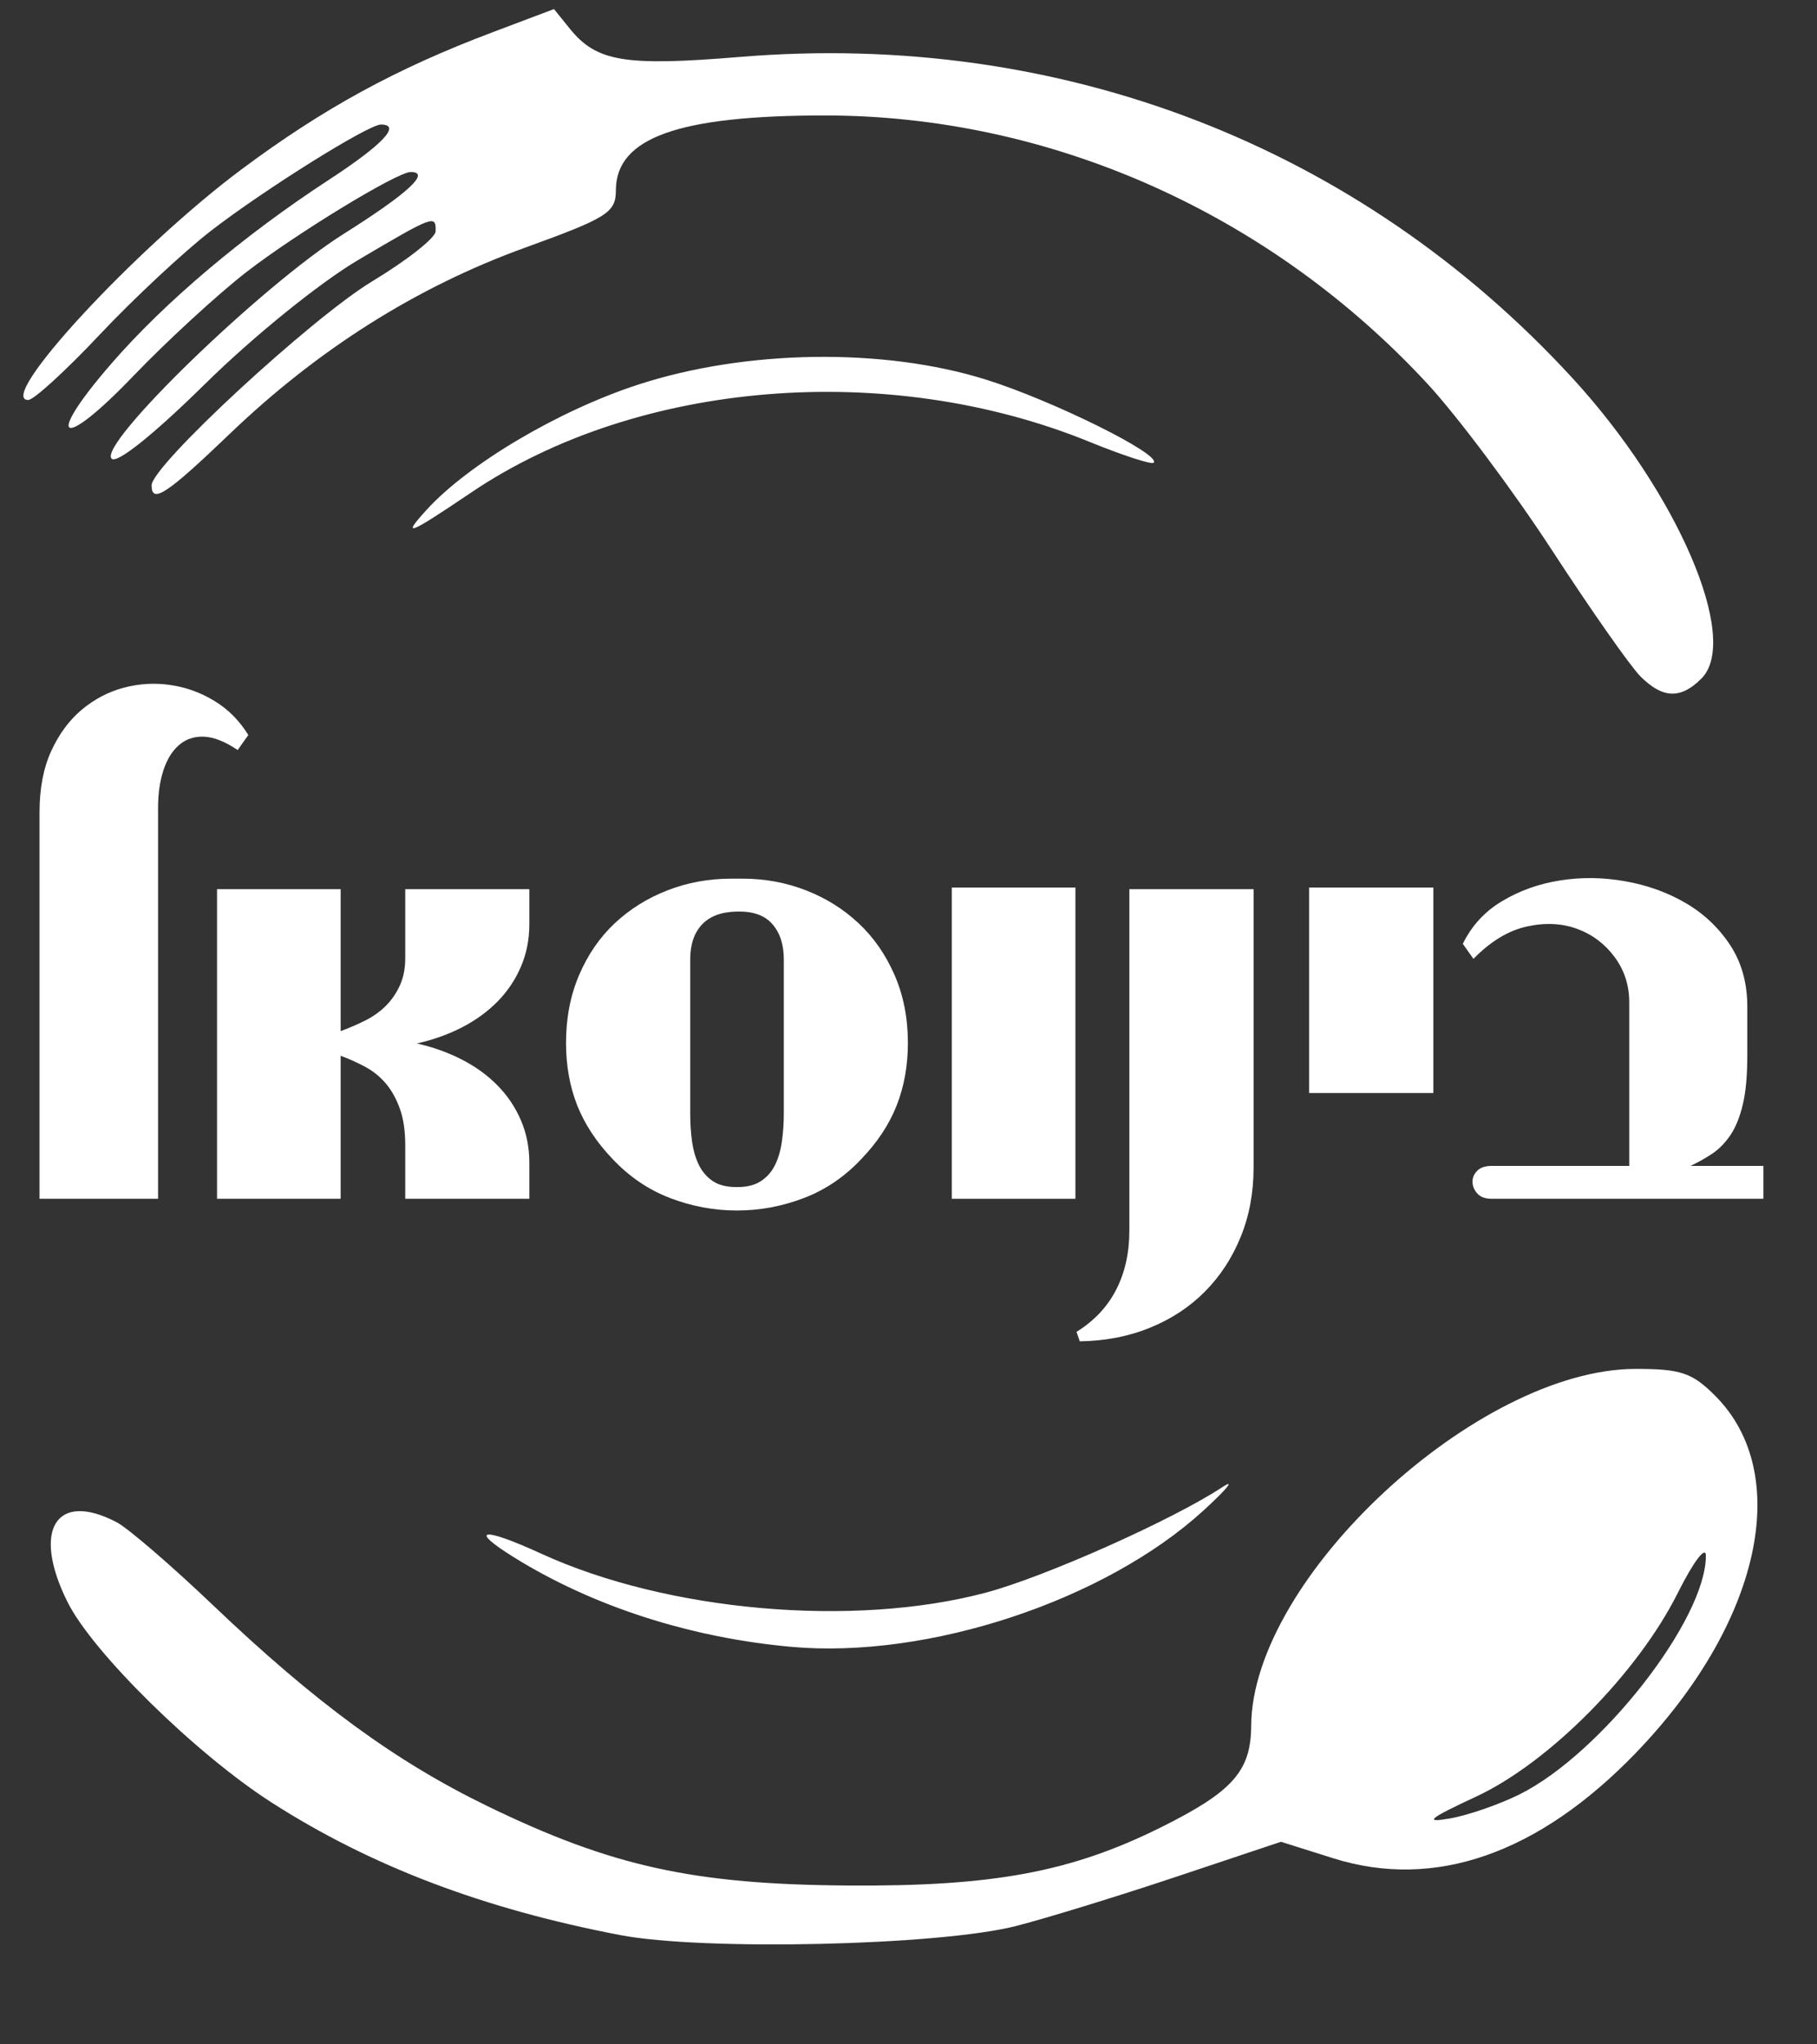 <svg fill="#ffffff" xmlns="http://www.w3.org/2000/svg" viewBox="0 0 240 270">
  <rect x="0" y="0" width="240" height="270" fill="#333333" stroke="none"/>
  <defs>
    <g/>
    <clipPath id="ec8f06c60f">
      <path d="M 182 292.148 L 412 292.148 L 412 549 L 182 549 Z M 182 292.148 " clip-rule="nonzero"/>
    </clipPath>
  </defs>
  <g clip-path="url(#ec8f06c60f)" transform="matrix(1, 0, 0, 1, -179.006, -291.224)">
    <path d="M 260.934 546.793 C 242.844 543.332 227.984 537.684 214.879 529.281 C 204.879 522.871 191.254 509.484 187.922 502.801 C 183.18 493.285 186.402 488.066 194.422 492.27 C 195.926 493.059 201.66 497.996 207.168 503.25 C 220.695 516.145 231.27 523.879 243.441 529.785 C 259.824 537.73 270.621 540.105 291.039 540.246 C 310.172 540.383 320.484 538.465 332.348 532.562 C 341.824 527.852 344.234 525.137 344.27 519.16 C 344.375 499.652 374.152 472.016 395.07 472.016 C 401.023 472.016 402.52 472.523 405.559 475.566 C 415.91 485.941 411.531 505.66 395.094 522.715 C 382.215 536.074 368.477 540.859 355.105 536.645 L 348.207 534.469 L 334.238 539.133 C 326.555 541.699 317.074 544.609 313.164 545.605 C 303.016 548.184 271.914 548.895 260.934 546.793 Z M 379.781 528.176 C 390.547 522.773 404.328 505.109 404.328 496.707 C 404.328 495.301 402.695 497.457 400.613 501.613 C 395.301 512.227 383.633 524.008 373.988 528.5 C 367.695 531.43 367.012 532 370.527 531.387 C 372.938 530.965 377.102 529.52 379.781 528.176 Z M 283.527 508.723 C 270.184 507.52 257.375 503.395 246.973 496.949 C 240.777 493.113 242.656 492.824 250.48 496.41 C 267.145 504.055 291.723 506.215 309.191 501.574 C 316.984 499.504 333.898 491.961 340.484 487.617 C 342.207 486.484 341.082 487.871 337.98 490.707 C 324.945 502.629 301.594 510.352 283.527 508.723 Z M 395.676 380.547 C 394.359 379.227 389.113 371.746 384.02 363.922 C 378.926 356.098 371.516 346.195 367.555 341.914 C 346.684 319.359 317.703 306.465 287.91 306.473 C 268.602 306.48 260.387 309.418 260.355 316.332 C 260.344 319.309 259.297 319.969 248.254 323.973 C 234.031 329.129 221.004 337.352 209.34 348.535 C 201.039 356.496 199.031 357.816 199.031 355.324 C 199.031 352.742 220.137 333.227 228.184 328.371 C 232.758 325.609 236.52 322.645 236.543 321.785 C 236.605 319.547 236.328 319.648 226.34 325.547 C 221.227 328.566 212.457 335.664 206.105 341.918 C 199.297 348.625 194.449 352.504 193.75 351.805 C 191.891 349.941 213.57 328.934 224.383 322.125 C 232.918 316.75 235.957 313.941 233.246 313.941 C 231.469 313.941 218.113 322.078 211.551 327.156 C 207.766 330.09 201.027 336.285 196.578 340.922 C 187.023 350.891 184.75 349.586 193.695 339.27 C 200.766 331.117 211.16 322.336 222.504 314.934 C 229.578 310.316 232.062 307.672 229.316 307.672 C 227.656 307.672 213.922 316.258 206.887 321.695 C 203.289 324.473 196.68 330.641 192.199 335.398 C 187.719 340.16 183.461 344.051 182.738 344.051 C 178.402 344.051 196.906 324.039 210.875 313.617 C 221.672 305.562 231.328 300.285 244.055 295.488 L 252.18 292.422 L 254.27 295.012 C 257.805 299.383 261.516 300 276.75 298.742 C 319.055 295.246 358.465 310.445 386.676 341.129 C 400.574 356.242 408.918 375.652 403.746 380.836 C 401.004 383.586 398.625 383.5 395.676 380.547 Z M 235.336 358.578 C 240.848 352.512 252.797 345.438 263.305 342.02 C 277.516 337.391 295.688 337.125 309.191 341.344 C 318.012 344.098 332.461 351.258 331.383 352.34 C 331.113 352.609 327.293 351.363 322.891 349.57 C 296.301 338.742 263.199 341.453 241.277 356.25 C 232.91 361.898 231.988 362.258 235.336 358.578 Z M 235.336 358.578 " fill-opacity="1" fill-rule="nonzero"/>
  </g>
  <g fill-opacity="1" transform="matrix(1, 0, 0, 1, -179.006, -291.224)">
    <g transform="translate(180.915, 449.549)">
      <g>
        <path d="M 3.312 -4.344 L 3.312 -51.031 C 3.312 -54.164 3.82 -56.859 4.844 -59.109 C 5.875 -61.367 7.223 -63.195 8.891 -64.594 C 10.555 -65.988 12.406 -66.957 14.438 -67.5 C 16.477 -68.039 18.523 -68.16 20.578 -67.859 C 22.641 -67.566 24.578 -66.867 26.391 -65.766 C 28.211 -64.672 29.711 -63.164 30.891 -61.25 L 29.484 -59.266 C 27.816 -60.391 26.332 -60.977 25.031 -61.031 C 23.738 -61.082 22.641 -60.711 21.734 -59.922 C 20.828 -59.141 20.141 -58.023 19.672 -56.578 C 19.203 -55.129 18.969 -53.5 18.969 -51.688 L 18.969 0 L 3.312 0 Z M 3.312 -4.344 "/>
      </g>
    </g>
  </g>
  <g fill-opacity="1" transform="matrix(1, 0, 0, 1, -179.006, -291.224)">
    <g transform="translate(204.001, 449.549)">
      <g>
        <path d="M 3.672 -40.891 L 20 -40.891 L 20 -22.141 C 21.176 -22.578 22.289 -23.062 23.344 -23.594 C 24.395 -24.133 25.301 -24.797 26.062 -25.578 C 26.82 -26.367 27.422 -27.266 27.859 -28.266 C 28.305 -29.273 28.531 -30.441 28.531 -31.766 L 28.531 -40.891 L 44.922 -40.891 L 44.922 -36.25 C 44.922 -34.238 44.551 -32.375 43.812 -30.656 C 43.082 -28.945 42.055 -27.414 40.734 -26.062 C 39.41 -24.719 37.844 -23.578 36.031 -22.641 C 34.219 -21.711 32.234 -21.004 30.078 -20.516 C 32.234 -20.023 34.219 -19.312 36.031 -18.375 C 37.844 -17.445 39.41 -16.305 40.734 -14.953 C 42.055 -13.609 43.082 -12.078 43.812 -10.359 C 44.551 -8.648 44.922 -6.789 44.922 -4.781 L 44.922 0 L 28.531 0 L 28.531 -7.062 C 28.531 -8.969 28.297 -10.57 27.828 -11.875 C 27.367 -13.176 26.758 -14.281 26 -15.188 C 25.238 -16.094 24.344 -16.828 23.312 -17.391 C 22.281 -17.953 21.176 -18.453 20 -18.891 L 20 0 L 3.672 0 Z M 3.672 -40.891 "/>
      </g>
    </g>
  </g>
  <g fill-opacity="1" transform="matrix(1, 0, 0, 1, -179.006, -291.224)">
    <g transform="translate(251.645, 449.549)">
      <g>
        <path d="M 24.703 1.547 C 21.66 1.547 18.707 0.992 15.844 -0.109 C 12.977 -1.211 10.441 -2.941 8.234 -5.297 C 6.129 -7.504 4.582 -9.859 3.594 -12.359 C 2.613 -14.859 2.125 -17.602 2.125 -20.594 C 2.125 -23.875 2.703 -26.863 3.859 -29.562 C 5.016 -32.258 6.582 -34.535 8.562 -36.391 C 10.551 -38.254 12.867 -39.703 15.516 -40.734 C 18.16 -41.766 20.977 -42.281 23.969 -42.281 L 25.438 -42.281 C 28.383 -42.281 31.18 -41.766 33.828 -40.734 C 36.473 -39.703 38.785 -38.254 40.766 -36.391 C 42.754 -34.535 44.336 -32.258 45.516 -29.562 C 46.691 -26.863 47.281 -23.875 47.281 -20.594 C 47.281 -17.602 46.789 -14.859 45.812 -12.359 C 44.832 -9.859 43.285 -7.504 41.172 -5.297 C 38.973 -2.941 36.438 -1.211 33.562 -0.109 C 30.695 0.992 27.742 1.547 24.703 1.547 Z M 24.781 -1.547 C 26.008 -1.547 27.023 -1.801 27.828 -2.312 C 28.641 -2.832 29.266 -3.531 29.703 -4.406 C 30.148 -5.289 30.457 -6.32 30.625 -7.5 C 30.801 -8.676 30.891 -9.926 30.891 -11.25 L 30.891 -31.625 C 30.891 -33.582 30.383 -35.133 29.375 -36.281 C 28.375 -37.438 26.816 -37.988 24.703 -37.938 C 22.648 -37.895 21.109 -37.32 20.078 -36.219 C 19.047 -35.113 18.531 -33.582 18.531 -31.625 L 18.531 -11.25 C 18.531 -9.926 18.613 -8.676 18.781 -7.5 C 18.957 -6.32 19.266 -5.289 19.703 -4.406 C 20.148 -3.531 20.766 -2.832 21.547 -2.312 C 22.328 -1.801 23.359 -1.547 24.641 -1.547 Z M 24.781 -1.547 "/>
      </g>
    </g>
  </g>
  <g fill-opacity="1" transform="matrix(1, 0, 0, 1, -179.006, -291.224)">
    <g transform="translate(301.053, 449.549)">
      <g>
        <path d="M 3.672 0 L 3.672 -41.109 L 20 -41.109 L 20 0 Z M 3.672 0 "/>
      </g>
    </g>
  </g>
  <g fill-opacity="1" transform="matrix(1, 0, 0, 1, -179.006, -291.224)">
    <g transform="translate(324.727, 449.549)">
      <g>
        <path d="M 19.859 -36.469 L 19.859 -4.125 C 19.859 -0.789 19.289 2.258 18.156 5.031 C 17.031 7.801 15.461 10.203 13.453 12.234 C 11.441 14.273 9.023 15.867 6.203 17.016 C 3.391 18.172 0.289 18.773 -3.094 18.828 L -3.531 17.578 C -1.176 16.109 0.57 14.242 1.719 11.984 C 2.875 9.734 3.453 7.133 3.453 4.188 L 3.453 -40.891 L 19.859 -40.891 Z M 19.859 -36.469 "/>
      </g>
    </g>
  </g>
  <g fill-opacity="1" transform="matrix(1, 0, 0, 1, -179.006, -291.224)">
    <g transform="translate(348.255, 449.549)">
      <g>
        <path d="M 3.672 -13.969 L 3.672 -41.109 L 20.078 -41.109 L 20.078 -13.969 Z M 3.672 -13.969 "/>
      </g>
    </g>
  </g>
  <g fill-opacity="1" transform="matrix(1, 0, 0, 1, -179.006, -291.224)">
    <g transform="translate(372.003, 449.549)">
      <g>
        <path d="M 4.047 0 C 3.211 0 2.586 -0.219 2.172 -0.656 C 1.754 -1.102 1.531 -1.609 1.5 -2.172 C 1.477 -2.734 1.676 -3.234 2.094 -3.672 C 2.508 -4.117 3.16 -4.344 4.047 -4.344 L 22.203 -4.344 L 22.203 -25.953 C 22.203 -28.211 21.551 -30.211 20.25 -31.953 C 18.957 -33.691 17.305 -34.926 15.297 -35.656 C 13.285 -36.395 11.066 -36.492 8.641 -35.953 C 6.211 -35.41 3.875 -33.988 1.625 -31.688 L 0.219 -33.672 C 1.395 -36.078 3.133 -37.961 5.438 -39.328 C 7.738 -40.703 10.285 -41.609 13.078 -42.047 C 15.879 -42.492 18.738 -42.457 21.656 -41.938 C 24.57 -41.426 27.227 -40.473 29.625 -39.078 C 32.031 -37.68 33.992 -35.832 35.516 -33.531 C 37.035 -31.227 37.797 -28.508 37.797 -25.375 L 37.797 -18.891 C 37.797 -16.242 37.598 -14.098 37.203 -12.453 C 36.816 -10.816 36.281 -9.484 35.594 -8.453 C 34.906 -7.422 34.109 -6.598 33.203 -5.984 C 32.297 -5.379 31.328 -4.832 30.297 -4.344 L 39.922 -4.344 L 39.922 0 Z M 4.047 0 "/>
      </g>
    </g>
  </g>
  </svg>